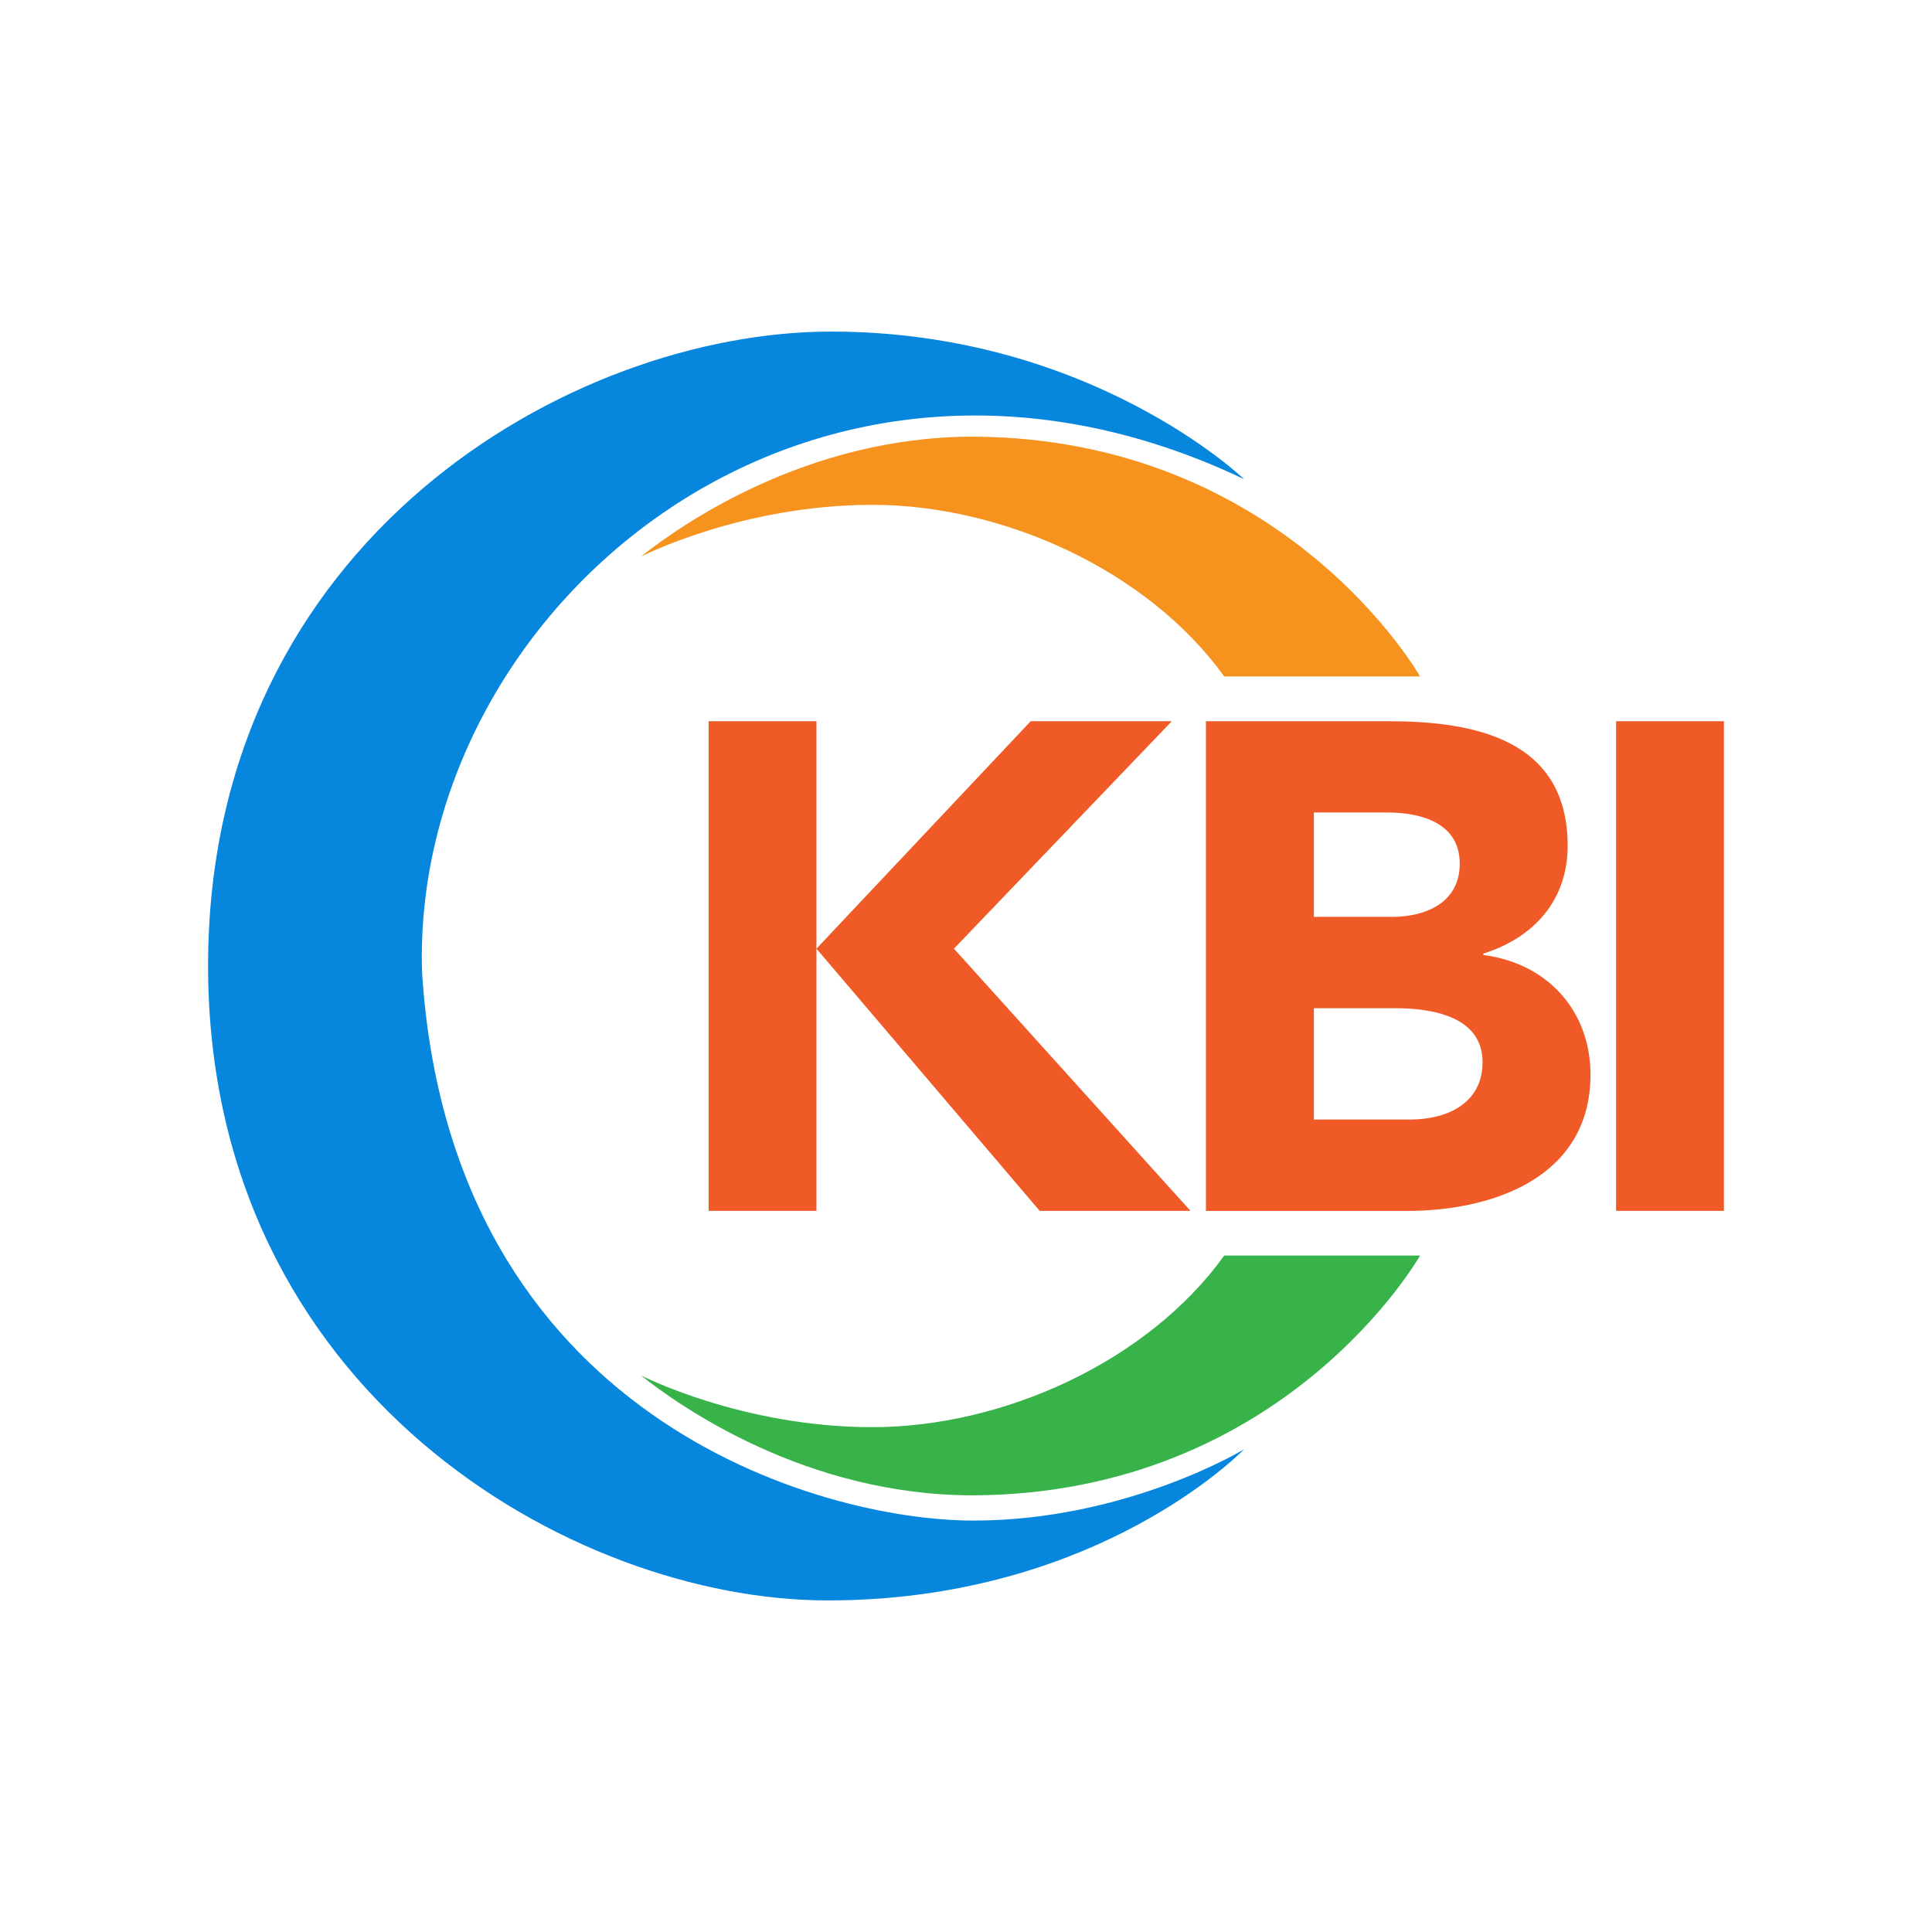 <?xml version="1.0" encoding="utf-8"?>
<!-- Generator: Adobe Illustrator 28.1.0, SVG Export Plug-In . SVG Version: 6.00 Build 0)  -->
<svg version="1.1" id="Layer_1" xmlns="http://www.w3.org/2000/svg" xmlns:xlink="http://www.w3.org/1999/xlink" x="0px" y="0px"
	 viewBox="0 0 223.57 223.57" style="enable-background:new 0 0 223.57 223.57;" xml:space="preserve">
<style type="text/css">
	.st0{fill:#F05A27;}
	.st1{fill:#F6921E;}
	.st2{fill:#37B34A;}
	.st3{fill:#0786DD;}
</style>
<g>
	<g>
		<polygon class="st0" points="110.39,109.78 135.6,83.46 119.27,83.46 94.48,109.78 120.31,140.12 137.76,140.12 		"/>
		<path class="st0" d="M139.55,83.46h21.13c9.92,0,20.73,2.08,20.73,14.41c0,6.32-3.92,10.64-9.76,12.48v0.16
			c7.44,0.96,12.4,6.48,12.4,13.85c0,11.84-11.2,15.77-21.29,15.77h-23.21V83.46z M152.04,106.1h9.04c3.84,0,7.84-1.6,7.84-6.16
			c0-4.72-4.48-5.92-8.4-5.92h-8.48V106.1z M152.04,129.55h11.2c3.92,0,8.32-1.68,8.32-6.64c0-5.36-6-6.24-10.08-6.24h-9.44V129.55z
			"/>
		<path class="st0" d="M187.01,83.46h12.48v56.66h-12.48V83.46z"/>
		<path class="st0" d="M82,83.46h12.48v56.66H82V83.46z"/>
	</g>
	<path class="st1" d="M141.67,78.28h22.66c0,0-15.6-27.59-51.73-27.75c-19.38,0-34,10.35-38.43,13.88c0,0,11.66-5.99,26.77-5.99
		S132.8,65.97,141.67,78.28z"/>
	<path class="st2" d="M141.67,145.29h22.66c0,0-15.6,27.59-51.73,27.75c-19.38,0-34-10.35-38.43-13.88c0,0,11.66,5.99,26.77,5.99
		S132.8,157.61,141.67,145.29z"/>
	<path class="st3" d="M143.97,55.45c0,0-17.74-17.08-47.79-17.08s-72.1,24.09-72.1,73.38S66.2,185.2,95.77,185.2
		s46.19-15.48,48.2-17.49c0,0-13.59,8.25-31.33,8.25s-60.5-11.88-63.8-63.43C47.52,70.7,93.22,31.31,143.97,55.45z"/>
</g>
</svg>
